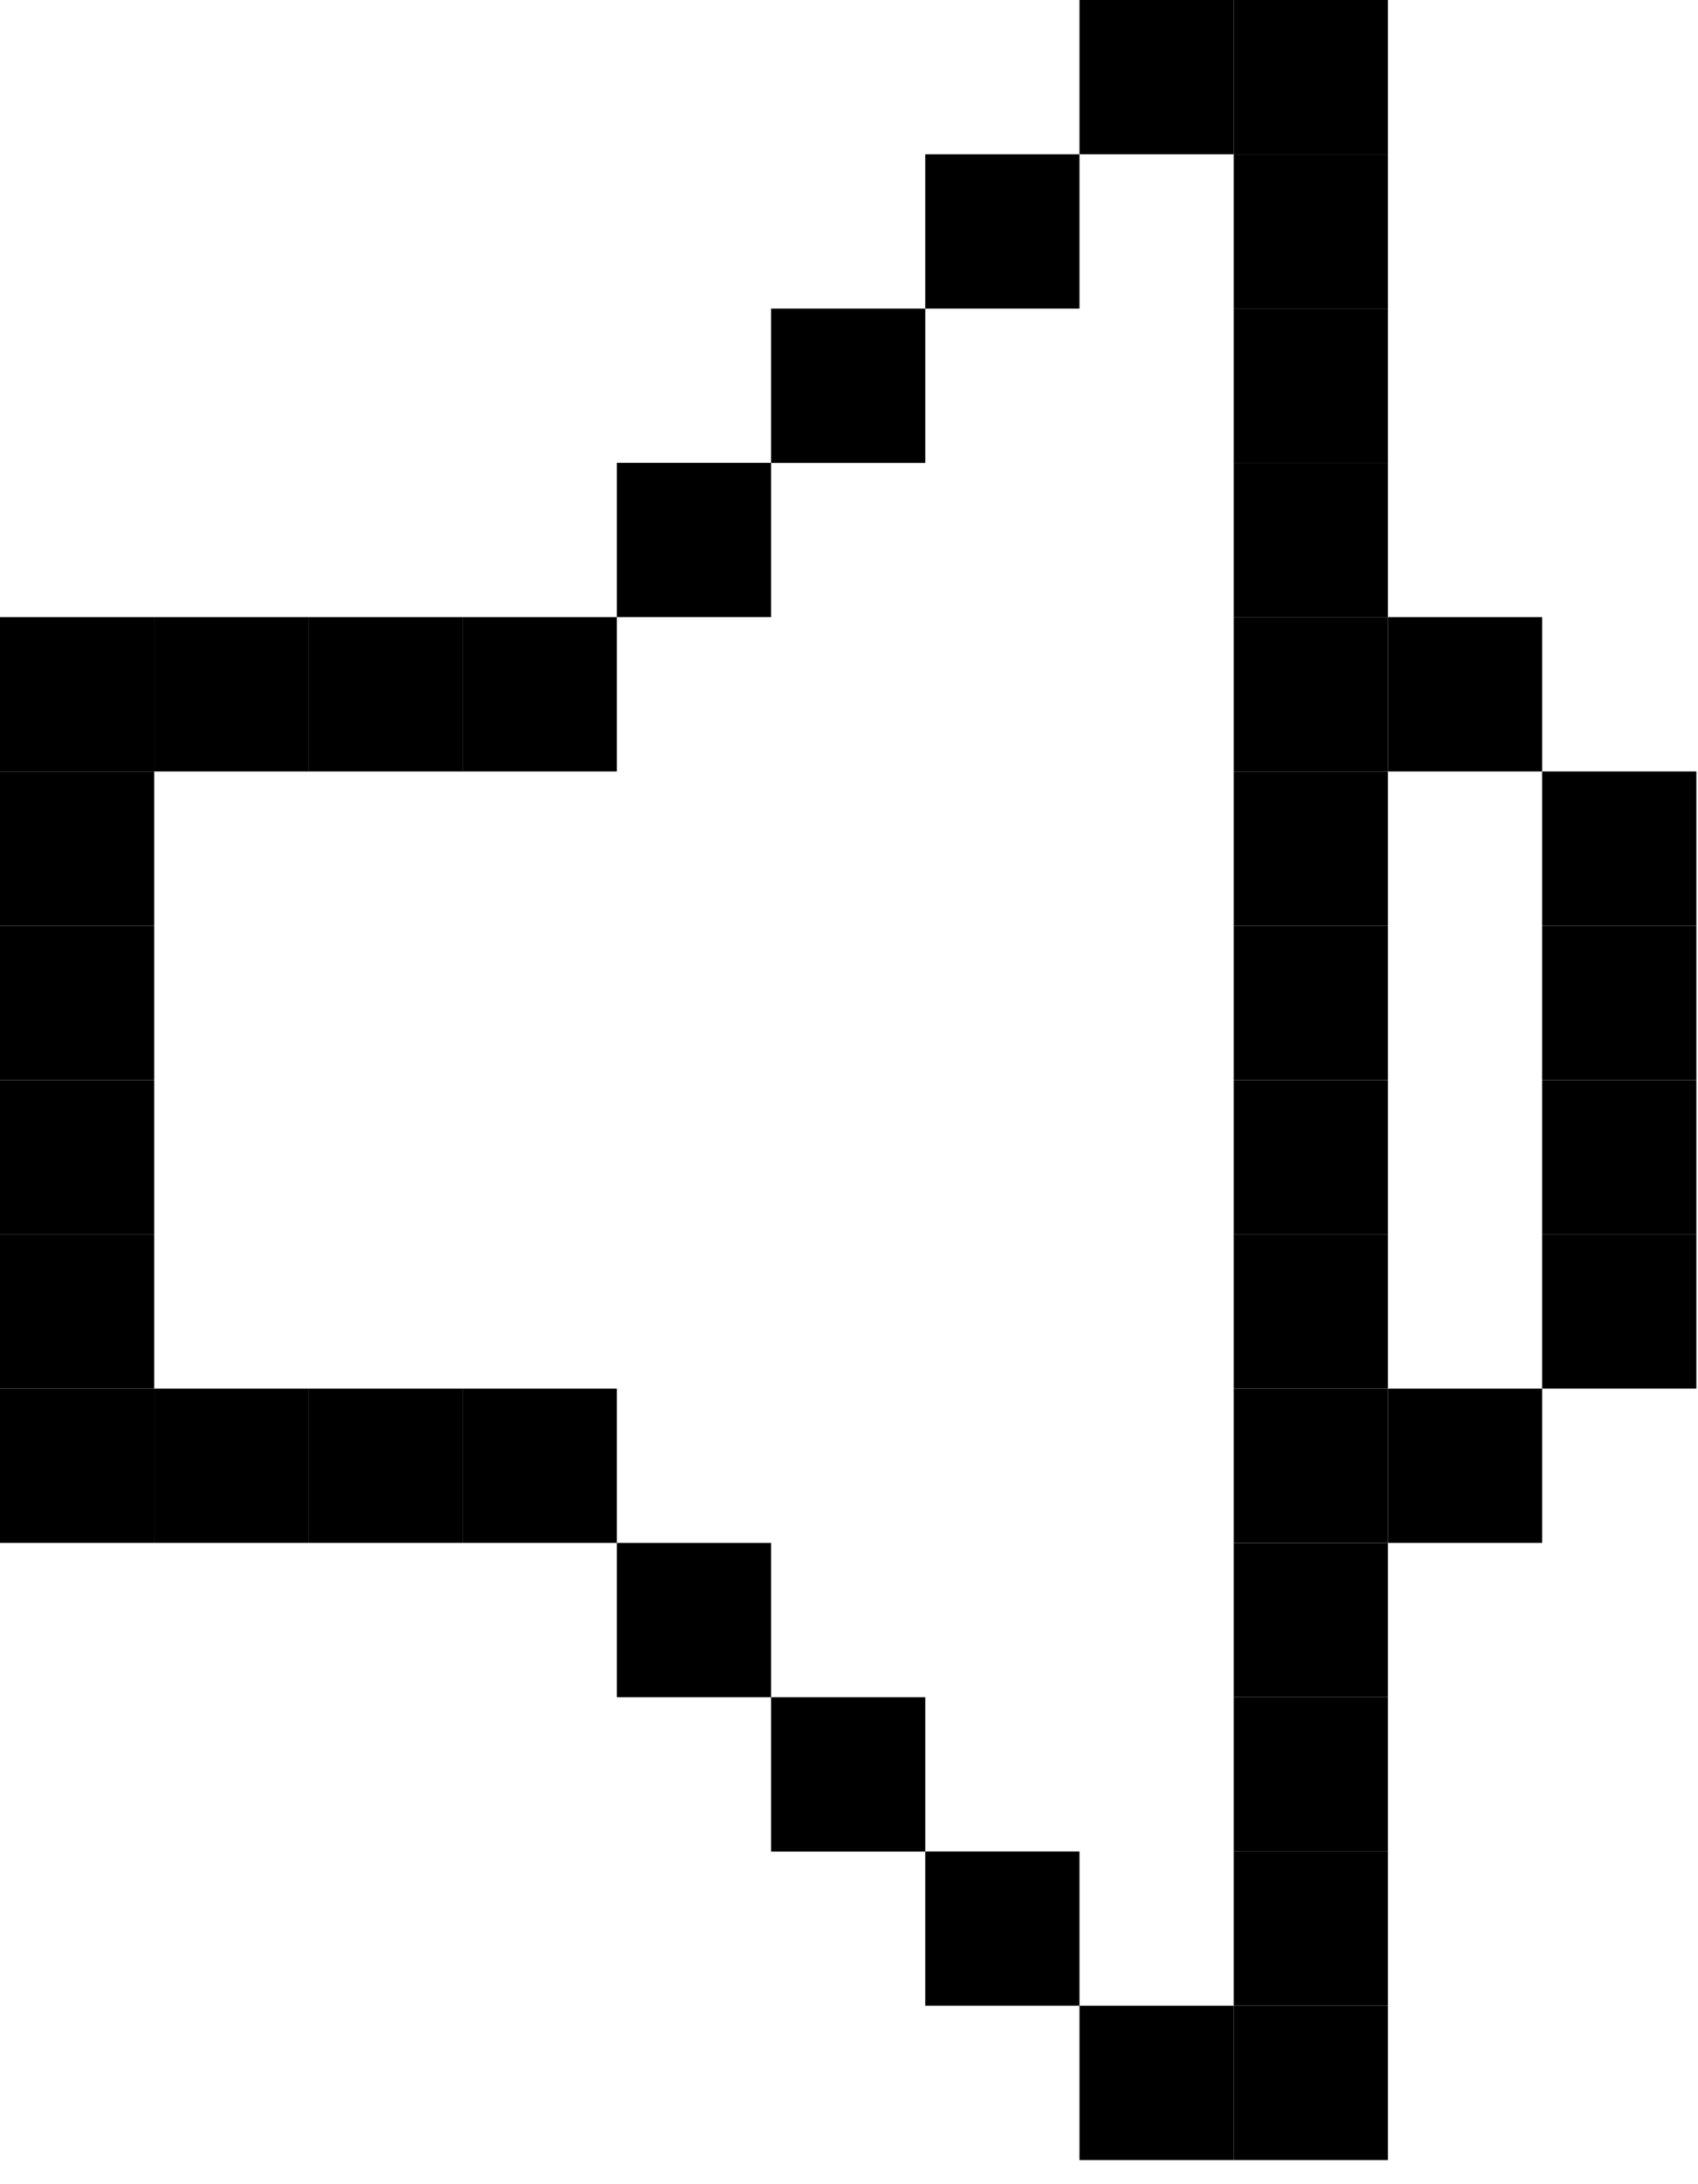 <?xml version="1.0" encoding="UTF-8"?> <svg xmlns="http://www.w3.org/2000/svg" width="63" height="81" viewBox="0 0 63 81" fill="none"><rect width="5.722" height="5.722" transform="matrix(0 1 1 -4.37114e-08 40.052 0)" fill="black"></rect><rect width="5.722" height="5.722" transform="matrix(0 1 1 -4.37114e-08 45.774 0)" fill="black"></rect><rect width="5.722" height="5.722" transform="matrix(0 1 1 -4.37114e-08 45.774 5.723)" fill="black"></rect><rect width="5.722" height="5.722" transform="matrix(0 1 1 -4.37114e-08 45.774 11.445)" fill="black"></rect><rect width="5.722" height="5.722" transform="matrix(0 1 1 -4.37114e-08 45.774 17.164)" fill="black"></rect><rect width="5.722" height="5.722" transform="matrix(0 1 1 -4.37114e-08 45.774 22.887)" fill="black"></rect><rect width="5.722" height="5.722" transform="matrix(0 1 1 -4.37114e-08 51.496 22.887)" fill="black"></rect><rect width="5.722" height="5.722" transform="matrix(0 1 1 -4.37114e-08 57.217 28.609)" fill="black"></rect><rect width="5.722" height="5.722" transform="matrix(0 1 1 -4.37114e-08 57.217 34.332)" fill="black"></rect><rect width="5.722" height="5.722" transform="matrix(0 1 1 -4.37114e-08 57.217 40.055)" fill="black"></rect><rect width="5.722" height="5.722" transform="matrix(0 1 1 -4.37114e-08 57.217 45.773)" fill="black"></rect><rect width="5.722" height="5.722" transform="matrix(0 1 1 -4.37114e-08 51.496 51.496)" fill="black"></rect><rect width="5.722" height="5.722" transform="matrix(0 1 1 -4.37114e-08 45.774 28.609)" fill="black"></rect><rect width="5.722" height="5.722" transform="matrix(0 1 1 -4.37114e-08 45.774 34.332)" fill="black"></rect><rect width="5.722" height="5.722" transform="matrix(0 1 1 -4.37114e-08 45.774 40.055)" fill="black"></rect><rect width="5.722" height="5.722" transform="matrix(0 1 1 -4.37114e-08 45.774 45.773)" fill="black"></rect><rect width="5.722" height="5.722" transform="matrix(0 1 1 -4.37114e-08 45.774 51.496)" fill="black"></rect><rect width="5.722" height="5.722" transform="matrix(0 1 1 -4.37114e-08 45.774 57.219)" fill="black"></rect><rect width="5.722" height="5.722" transform="matrix(0 1 1 -4.37114e-08 45.774 62.941)" fill="black"></rect><rect width="5.722" height="5.722" transform="matrix(0 1 1 -4.37114e-08 45.774 68.66)" fill="black"></rect><rect width="5.722" height="5.722" transform="matrix(0 1 1 -4.37114e-08 45.774 74.383)" fill="black"></rect><rect width="5.722" height="5.722" transform="matrix(0 1 1 -4.37114e-08 40.052 74.383)" fill="black"></rect><rect width="5.722" height="5.722" transform="matrix(0 1 1 -4.37114e-08 34.33 68.66)" fill="black"></rect><rect width="5.722" height="5.722" transform="matrix(0 1 1 -4.37114e-08 28.609 62.941)" fill="black"></rect><rect width="5.722" height="5.722" transform="matrix(0 1 1 -4.37114e-08 22.887 57.219)" fill="black"></rect><rect width="5.722" height="5.722" transform="matrix(0 1 1 -4.37114e-08 17.165 51.496)" fill="black"></rect><rect width="5.722" height="5.722" transform="matrix(0 1 1 -4.37114e-08 11.444 51.496)" fill="black"></rect><rect width="5.722" height="5.722" transform="matrix(0 1 1 -4.37114e-08 5.722 51.496)" fill="black"></rect><rect width="5.722" height="5.722" transform="matrix(0 1 1 -4.37114e-08 0 51.496)" fill="black"></rect><rect width="5.722" height="5.722" transform="matrix(0 1 1 -4.37114e-08 0 45.773)" fill="black"></rect><rect width="5.722" height="5.722" transform="matrix(0 1 1 -4.37114e-08 0 40.055)" fill="black"></rect><rect width="5.722" height="5.722" transform="matrix(0 1 1 -4.37114e-08 0 34.332)" fill="black"></rect><rect width="5.722" height="5.722" transform="matrix(0 1 1 -4.37114e-08 0 28.609)" fill="black"></rect><rect width="5.722" height="5.722" transform="matrix(0 1 1 -4.37114e-08 0 22.887)" fill="black"></rect><rect width="5.722" height="5.722" transform="matrix(0 1 1 -4.37114e-08 5.722 22.887)" fill="black"></rect><rect width="5.722" height="5.722" transform="matrix(0 1 1 -4.37114e-08 11.444 22.887)" fill="black"></rect><rect width="5.722" height="5.722" transform="matrix(0 1 1 -4.37114e-08 17.165 22.887)" fill="black"></rect><rect width="5.722" height="5.722" transform="matrix(0 1 1 -4.37114e-08 22.887 17.164)" fill="black"></rect><rect width="5.722" height="5.722" transform="matrix(0 1 1 -4.37114e-08 28.609 11.445)" fill="black"></rect><rect width="5.722" height="5.722" transform="matrix(0 1 1 -4.37114e-08 34.33 5.723)" fill="black"></rect></svg> 